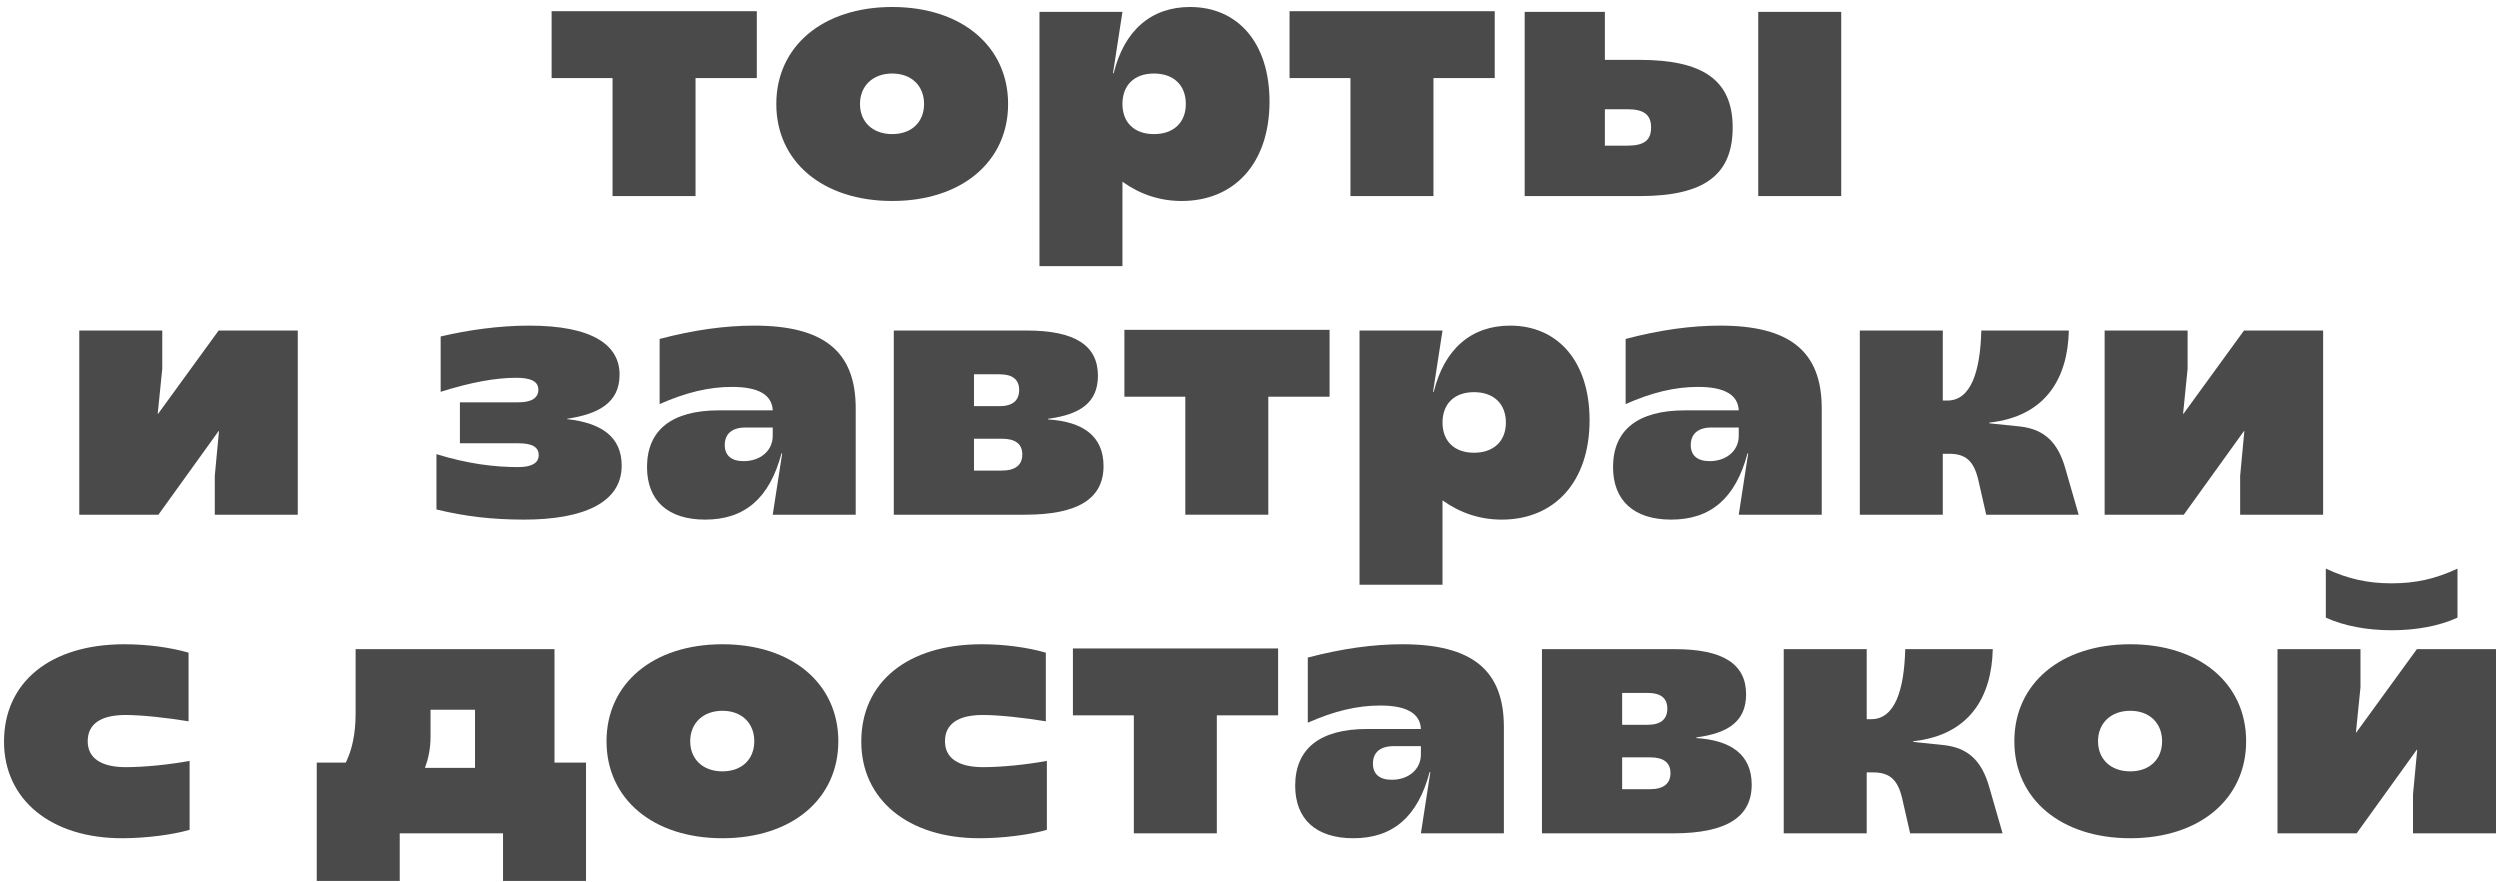<?xml version="1.0" encoding="UTF-8"?> <svg xmlns="http://www.w3.org/2000/svg" width="306" height="108" viewBox="0 0 306 108" fill="none"><path d="M278.766 102V79.456H288.923V84.128L288.366 89.657H288.409L295.824 79.456H305.51V102H295.352V97.243L295.866 91.757H295.824L288.452 102H278.766ZM292.738 77.142C289.738 77.142 286.952 76.627 284.68 75.599V69.599C287.423 70.884 289.866 71.399 292.738 71.399C295.609 71.399 298.052 70.884 300.795 69.599V75.599C298.567 76.627 295.738 77.142 292.738 77.142Z" fill="#4B4A4A"></path><path d="M260.741 102.6C252.255 102.6 246.555 97.8 246.555 90.728C246.555 83.657 252.255 78.856 260.741 78.856C269.227 78.856 274.927 83.657 274.927 90.728C274.927 97.8 269.227 102.6 260.741 102.6ZM260.741 94.414C263.141 94.414 264.641 92.914 264.641 90.728C264.641 88.543 263.141 87 260.741 87C258.341 87 256.798 88.543 256.798 90.728C256.798 92.914 258.341 94.414 260.741 94.414Z" fill="#4B4A4A"></path><path d="M232.814 97.671C232.257 95.357 231.229 94.542 229.257 94.542H228.486V102H218.328V79.456H228.486V88.028H229.043C231.914 88.028 233.072 84.513 233.2 79.456H243.915C243.786 85.199 241.172 89.957 234.186 90.728V90.814L237.915 91.199C241.086 91.542 242.629 93.342 243.486 96.343L245.115 102H233.8L232.814 97.671Z" fill="#4B4A4A"></path><path d="M188.736 102V79.456H205.023C210.937 79.456 213.723 81.299 213.723 84.985C213.723 88.285 211.537 89.742 207.637 90.257V90.342C211.795 90.599 214.409 92.314 214.409 96.043C214.409 99.986 211.366 102 204.808 102H188.736ZM201.937 96.6C203.566 96.6 204.466 95.957 204.466 94.628C204.466 93.299 203.566 92.7 201.98 92.7H198.551V96.6H201.937ZM201.68 88.714C203.223 88.714 204.08 88.071 204.08 86.742C204.08 85.413 203.223 84.813 201.68 84.813H198.551V88.714H201.68Z" fill="#4B4A4A"></path><path d="M165.646 102.6C161.103 102.6 158.531 100.286 158.531 96.171C158.531 91.628 161.574 89.228 167.317 89.228H173.918C173.832 87.343 172.203 86.357 168.946 86.357C166.074 86.357 163.289 87.043 160.074 88.457V80.485C164.317 79.371 168.132 78.856 171.646 78.856C180.132 78.856 184.075 81.985 184.075 88.971V102H173.918L175.075 94.5H174.989C173.532 99.986 170.489 102.6 165.646 102.6ZM170.36 95.443C172.418 95.443 173.918 94.157 173.918 92.357V91.328H170.575C168.946 91.328 168.046 92.1 168.046 93.471C168.046 94.757 168.86 95.443 170.36 95.443Z" fill="#4B4A4A"></path><path d="M138.782 102V87.557H131.324V79.371H156.44V87.557H148.939V102H138.782Z" fill="#4B4A4A"></path><path d="M119.865 102.6C111.165 102.6 105.422 97.886 105.422 90.771C105.422 83.528 111.036 78.856 120.165 78.856C122.951 78.856 125.78 79.242 128.009 79.885V88.285C125.351 87.857 122.308 87.514 120.294 87.514C117.251 87.514 115.665 88.628 115.665 90.728C115.665 92.786 117.294 93.9 120.337 93.9C122.523 93.9 125.651 93.6 128.137 93.129V101.572C126.08 102.172 122.78 102.6 119.865 102.6Z" fill="#4B4A4A"></path><path d="M88.425 102.6C79.939 102.6 74.238 97.8 74.238 90.728C74.238 83.657 79.939 78.856 88.425 78.856C96.911 78.856 102.611 83.657 102.611 90.728C102.611 97.8 96.911 102.6 88.425 102.6ZM88.425 94.414C90.825 94.414 92.325 92.914 92.325 90.728C92.325 88.543 90.825 87 88.425 87C86.025 87 84.482 88.543 84.482 90.728C84.482 92.914 86.025 94.414 88.425 94.414Z" fill="#4B4A4A"></path><path d="M38.77 107.829V93.342H42.327C43.098 91.757 43.527 89.828 43.527 87.299V79.456H67.871V93.342H71.728V107.829H61.571V102H48.927V107.829H38.77ZM52.013 93.985H58.142V86.871H52.699V90.171C52.699 91.714 52.399 92.957 52.013 93.985Z" fill="#4B4A4A"></path><path d="M14.936 102.6C6.235 102.6 0.492 97.886 0.492 90.771C0.492 83.528 6.107 78.856 15.236 78.856C18.021 78.856 20.85 79.242 23.079 79.885V88.285C20.422 87.857 17.379 87.514 15.364 87.514C12.321 87.514 10.736 88.628 10.736 90.728C10.736 92.786 12.364 93.9 15.407 93.9C17.593 93.9 20.722 93.6 23.207 93.129V101.572C21.15 102.172 17.85 102.6 14.936 102.6Z" fill="#4B4A4A"></path><path d="M257.607 63V40.456H267.765V45.128L267.208 50.657H267.251L274.665 40.456H284.351V63H274.194V58.243L274.708 52.757H274.665L267.294 63H257.607Z" fill="#4B4A4A"></path><path d="M242.127 58.671C241.57 56.357 240.541 55.542 238.57 55.542H237.798V63H227.641V40.456H237.798V49.028H238.355C241.227 49.028 242.384 45.513 242.513 40.456H253.227C253.099 46.199 250.485 50.956 243.498 51.728V51.814L247.227 52.199C250.399 52.542 251.942 54.342 252.799 57.343L254.428 63H243.113L242.127 58.671Z" fill="#4B4A4A"></path><path d="M204.55 63.6C200.007 63.6 197.436 61.286 197.436 57.172C197.436 52.628 200.479 50.228 206.222 50.228H212.822C212.736 48.343 211.108 47.357 207.85 47.357C204.979 47.357 202.193 48.042 198.978 49.457V41.485C203.222 40.371 207.036 39.856 210.55 39.856C219.037 39.856 222.98 42.985 222.98 49.971V63H212.822L213.979 55.5H213.893C212.436 60.986 209.393 63.6 204.55 63.6ZM209.265 56.443C211.322 56.443 212.822 55.157 212.822 53.357V52.328H209.479C207.85 52.328 206.95 53.1 206.95 54.471C206.95 55.757 207.765 56.443 209.265 56.443Z" fill="#4B4A4A"></path><path d="M166.406 71.572V40.456H176.564L175.407 47.957H175.492C176.778 42.728 180.078 39.856 184.836 39.856C190.707 39.856 194.565 44.271 194.565 51.428C194.565 58.972 190.279 63.6 183.807 63.6C181.15 63.6 178.707 62.786 176.564 61.243V71.572H166.406ZM180.421 55.414C182.821 55.414 184.321 54 184.321 51.728C184.321 49.414 182.821 48 180.421 48C178.021 48 176.564 49.414 176.564 51.728C176.564 54 178.021 55.414 180.421 55.414Z" fill="#4B4A4A"></path><path d="M145.082 63V48.557H137.625V40.371H162.74V48.557H155.24V63H145.082Z" fill="#4B4A4A"></path><path d="M109.4 63V40.456H125.687C131.601 40.456 134.387 42.299 134.387 45.985C134.387 49.285 132.201 50.742 128.301 51.257V51.342C132.459 51.599 135.073 53.314 135.073 57.042C135.073 60.986 132.03 63 125.473 63H109.4ZM122.601 57.6C124.23 57.6 125.13 56.957 125.13 55.628C125.13 54.3 124.23 53.7 122.644 53.7H119.215V57.6H122.601ZM122.344 49.714C123.887 49.714 124.744 49.071 124.744 47.742C124.744 46.413 123.887 45.813 122.344 45.813H119.215V49.714H122.344Z" fill="#4B4A4A"></path><path d="M86.31 63.6C81.767 63.6 79.195 61.286 79.195 57.172C79.195 52.628 82.238 50.228 87.981 50.228H94.582C94.496 48.343 92.867 47.357 89.61 47.357C86.739 47.357 83.953 48.042 80.738 49.457V41.485C84.981 40.371 88.796 39.856 92.31 39.856C100.796 39.856 104.739 42.985 104.739 49.971V63H94.582L95.739 55.5H95.653C94.196 60.986 91.153 63.6 86.31 63.6ZM91.024 56.443C93.082 56.443 94.582 55.157 94.582 53.357V52.328H91.239C89.61 52.328 88.71 53.1 88.71 54.471C88.71 55.757 89.524 56.443 91.024 56.443Z" fill="#4B4A4A"></path><path d="M64.137 63.6C60.279 63.6 56.936 63.215 53.422 62.358V55.586C57.279 56.786 60.579 57.172 63.408 57.172C65.037 57.172 65.937 56.7 65.937 55.714C65.937 54.728 65.165 54.257 63.451 54.257H56.293V49.243H63.451C65.037 49.243 65.894 48.728 65.894 47.7C65.894 46.714 65.037 46.242 63.194 46.242C60.708 46.242 57.751 46.757 53.936 47.957V41.185C57.408 40.371 61.136 39.856 64.779 39.856C72.494 39.856 75.837 42.214 75.837 45.857C75.837 49.371 73.137 50.7 69.408 51.257V51.3C73.651 51.771 76.094 53.486 76.094 57C76.094 61.543 71.38 63.6 64.137 63.6Z" fill="#4B4A4A"></path><path d="M9.703 63V40.456H19.861V45.128L19.304 50.657H19.346L26.761 40.456H36.447V63H26.29V58.243L26.804 52.757H26.761L19.389 63H9.703Z" fill="#4B4A4A"></path><path d="M186.621 24V1.456H196.436V7.328H200.679C208.393 7.328 212.079 9.771 212.079 15.6C212.079 21.343 208.694 24 200.722 24H186.621ZM199.179 17.828C201.236 17.828 202.093 17.185 202.093 15.6C202.093 14.057 201.236 13.371 199.179 13.371H196.436V17.828H199.179ZM215.208 24V1.456H225.366V24H215.208Z" fill="#4B4A4A"></path><path d="M165.297 24V9.557H157.84V1.371H182.955V9.557H175.455V24H165.297Z" fill="#4B4A4A"></path><path d="M127.23 32.572V1.456H137.388L136.231 8.957H136.317C137.602 3.728 140.903 0.856 145.66 0.856C151.532 0.856 155.389 5.271 155.389 12.428C155.389 19.972 151.103 24.6 144.631 24.6C141.974 24.6 139.531 23.786 137.388 22.243V32.572H127.23ZM141.245 16.414C143.645 16.414 145.146 15 145.146 12.728C145.146 10.414 143.645 9 141.245 9C138.845 9 137.388 10.414 137.388 12.728C137.388 15 138.845 16.414 141.245 16.414Z" fill="#4B4A4A"></path><path d="M109.206 24.6C100.72 24.6 95.019 19.8 95.019 12.728C95.019 5.657 100.72 0.856 109.206 0.856C117.692 0.856 123.392 5.657 123.392 12.728C123.392 19.8 117.692 24.6 109.206 24.6ZM109.206 16.414C111.606 16.414 113.106 14.914 113.106 12.728C113.106 10.543 111.606 9 109.206 9C106.806 9 105.263 10.543 105.263 12.728C105.263 14.914 106.806 16.414 109.206 16.414Z" fill="#4B4A4A"></path><path d="M74.975 24V9.557H67.518V1.371H92.633V9.557H85.133V24H74.975Z" fill="#4B4A4A"></path></svg> 